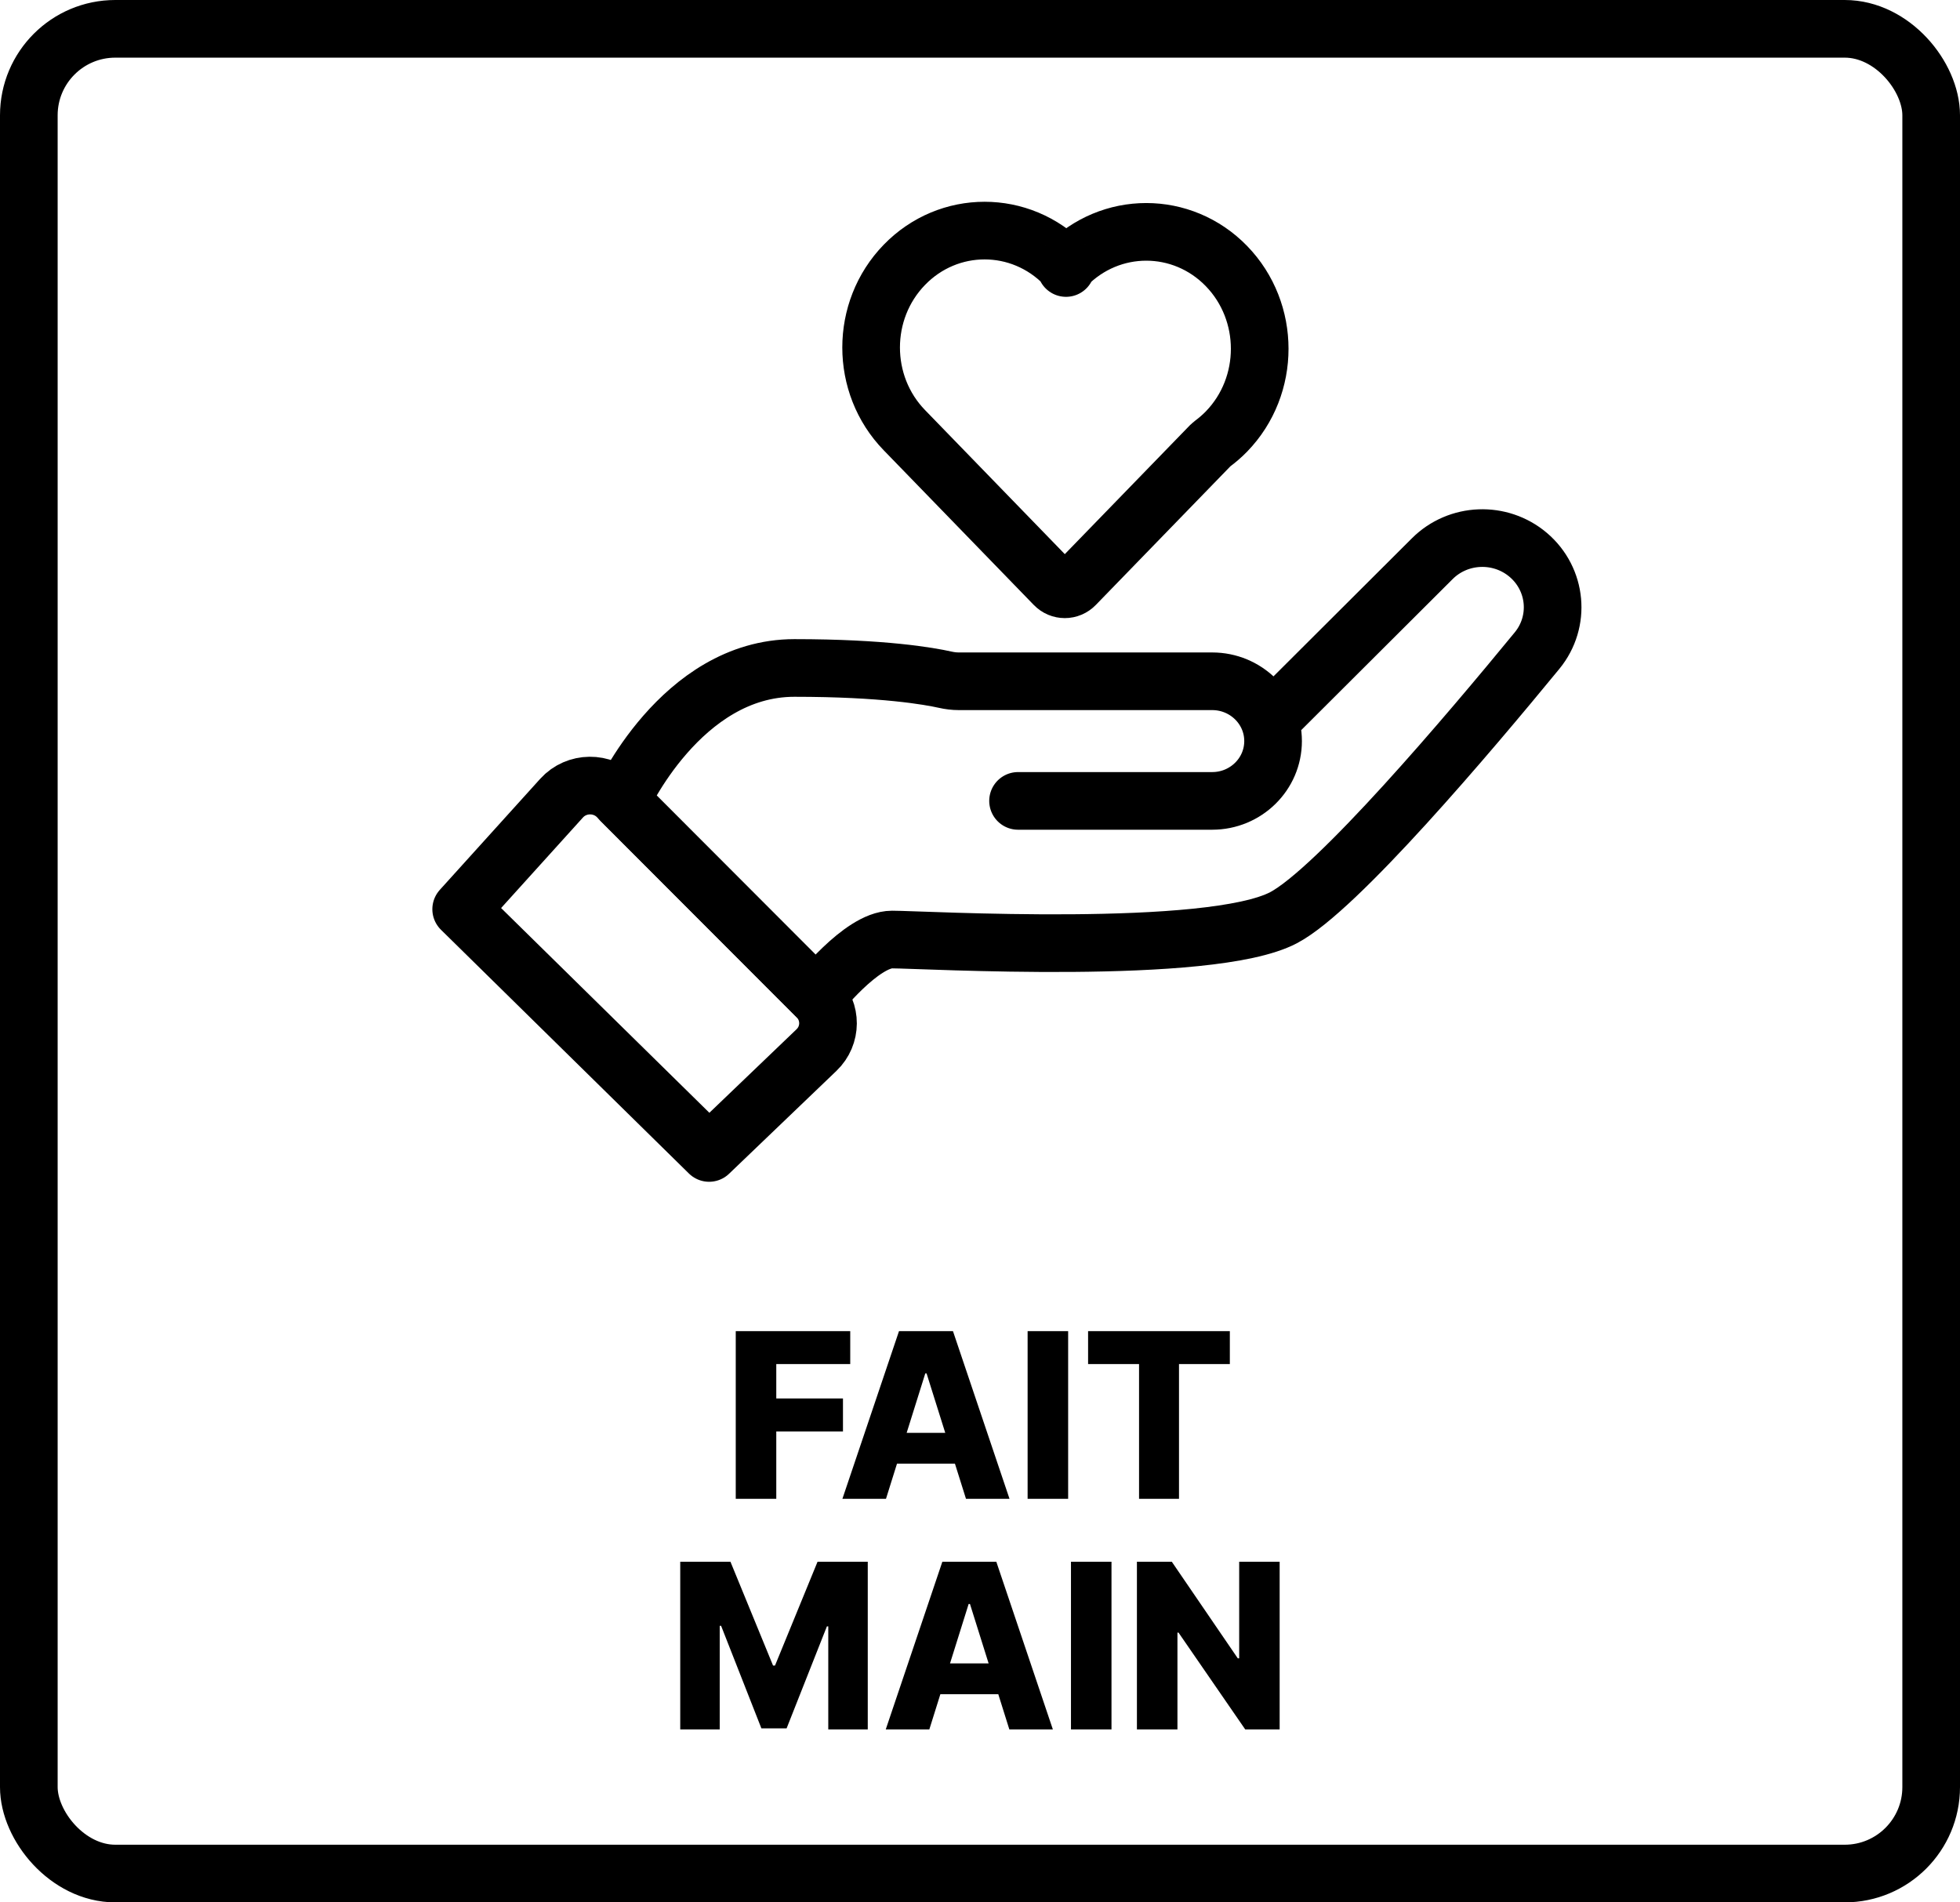 <svg xmlns="http://www.w3.org/2000/svg" fill="none" viewBox="0 0 34 33" height="33" width="34">
<rect stroke="black" rx="1.5" height="32" width="33" y="0.5" x="0.5"></rect>
<path fill="black" d="M12.763 26V23.091H14.749V23.662H13.466V24.259H14.623V24.831H13.466V26H12.763ZM15.369 26H14.613L15.595 23.091H16.531L17.512 26H16.757L16.073 23.824H16.051L15.369 26ZM15.268 24.855H16.848V25.389H15.268V24.855ZM18.529 23.091V26H17.826V23.091H18.529ZM18.875 23.662V23.091H21.334V23.662H20.452V26H19.759V23.662H18.875Z"></path>
<path fill="black" d="M11.8 27.091H12.671L13.41 28.892H13.444L14.182 27.091H15.053V30H14.368V28.213H14.344L13.645 29.982H13.208L12.509 28.203H12.485V30H11.8V27.091ZM16.121 30H15.365L16.347 27.091H17.283L18.264 30H17.509L16.826 27.824H16.803L16.121 30ZM16.02 28.855H17.6V29.389H16.02V28.855ZM19.281 27.091V30H18.578V27.091H19.281ZM22.198 27.091V30H21.601L20.444 28.321H20.425V30H19.722V27.091H20.327L21.472 28.767H21.496V27.091H22.198Z"></path>
<path stroke-linejoin="round" stroke-linecap="round" stroke="black" d="M22.082 12.448L24.845 9.692C25.296 9.241 26.025 9.213 26.511 9.626C27.008 10.049 27.076 10.782 26.664 11.285C25.481 12.727 23.192 15.431 22.266 15.919C20.991 16.589 16.008 16.298 15.474 16.298C14.941 16.298 14.169 17.289 14.169 17.289L10.777 13.893C10.777 13.893 11.809 11.587 13.78 11.587C15.328 11.587 16.123 11.73 16.393 11.79C16.472 11.808 16.552 11.818 16.633 11.818H21.028C21.611 11.818 22.084 12.283 22.084 12.855C22.084 13.428 21.611 13.893 21.028 13.893H17.66"></path>
<path stroke-linejoin="round" stroke-linecap="round" stroke="black" d="M8 15.772L12.301 20L14.164 18.215C14.428 17.962 14.43 17.545 14.169 17.289L10.778 13.893L10.721 13.834C10.455 13.554 10.001 13.559 9.742 13.845L8 15.772Z"></path>
<path stroke-linejoin="round" stroke-linecap="round" stroke="black" d="M21.276 4.616C20.507 3.824 19.261 3.824 18.492 4.616V4.649L18.471 4.594C17.703 3.802 16.456 3.802 15.688 4.594C14.919 5.386 14.919 6.67 15.688 7.462L18.291 10.145C18.39 10.248 18.552 10.248 18.651 10.145L20.998 7.727C21.008 7.717 21.018 7.708 21.029 7.7C21.115 7.636 21.198 7.565 21.276 7.485C22.044 6.693 22.044 5.408 21.276 4.616Z"></path>
</svg>
